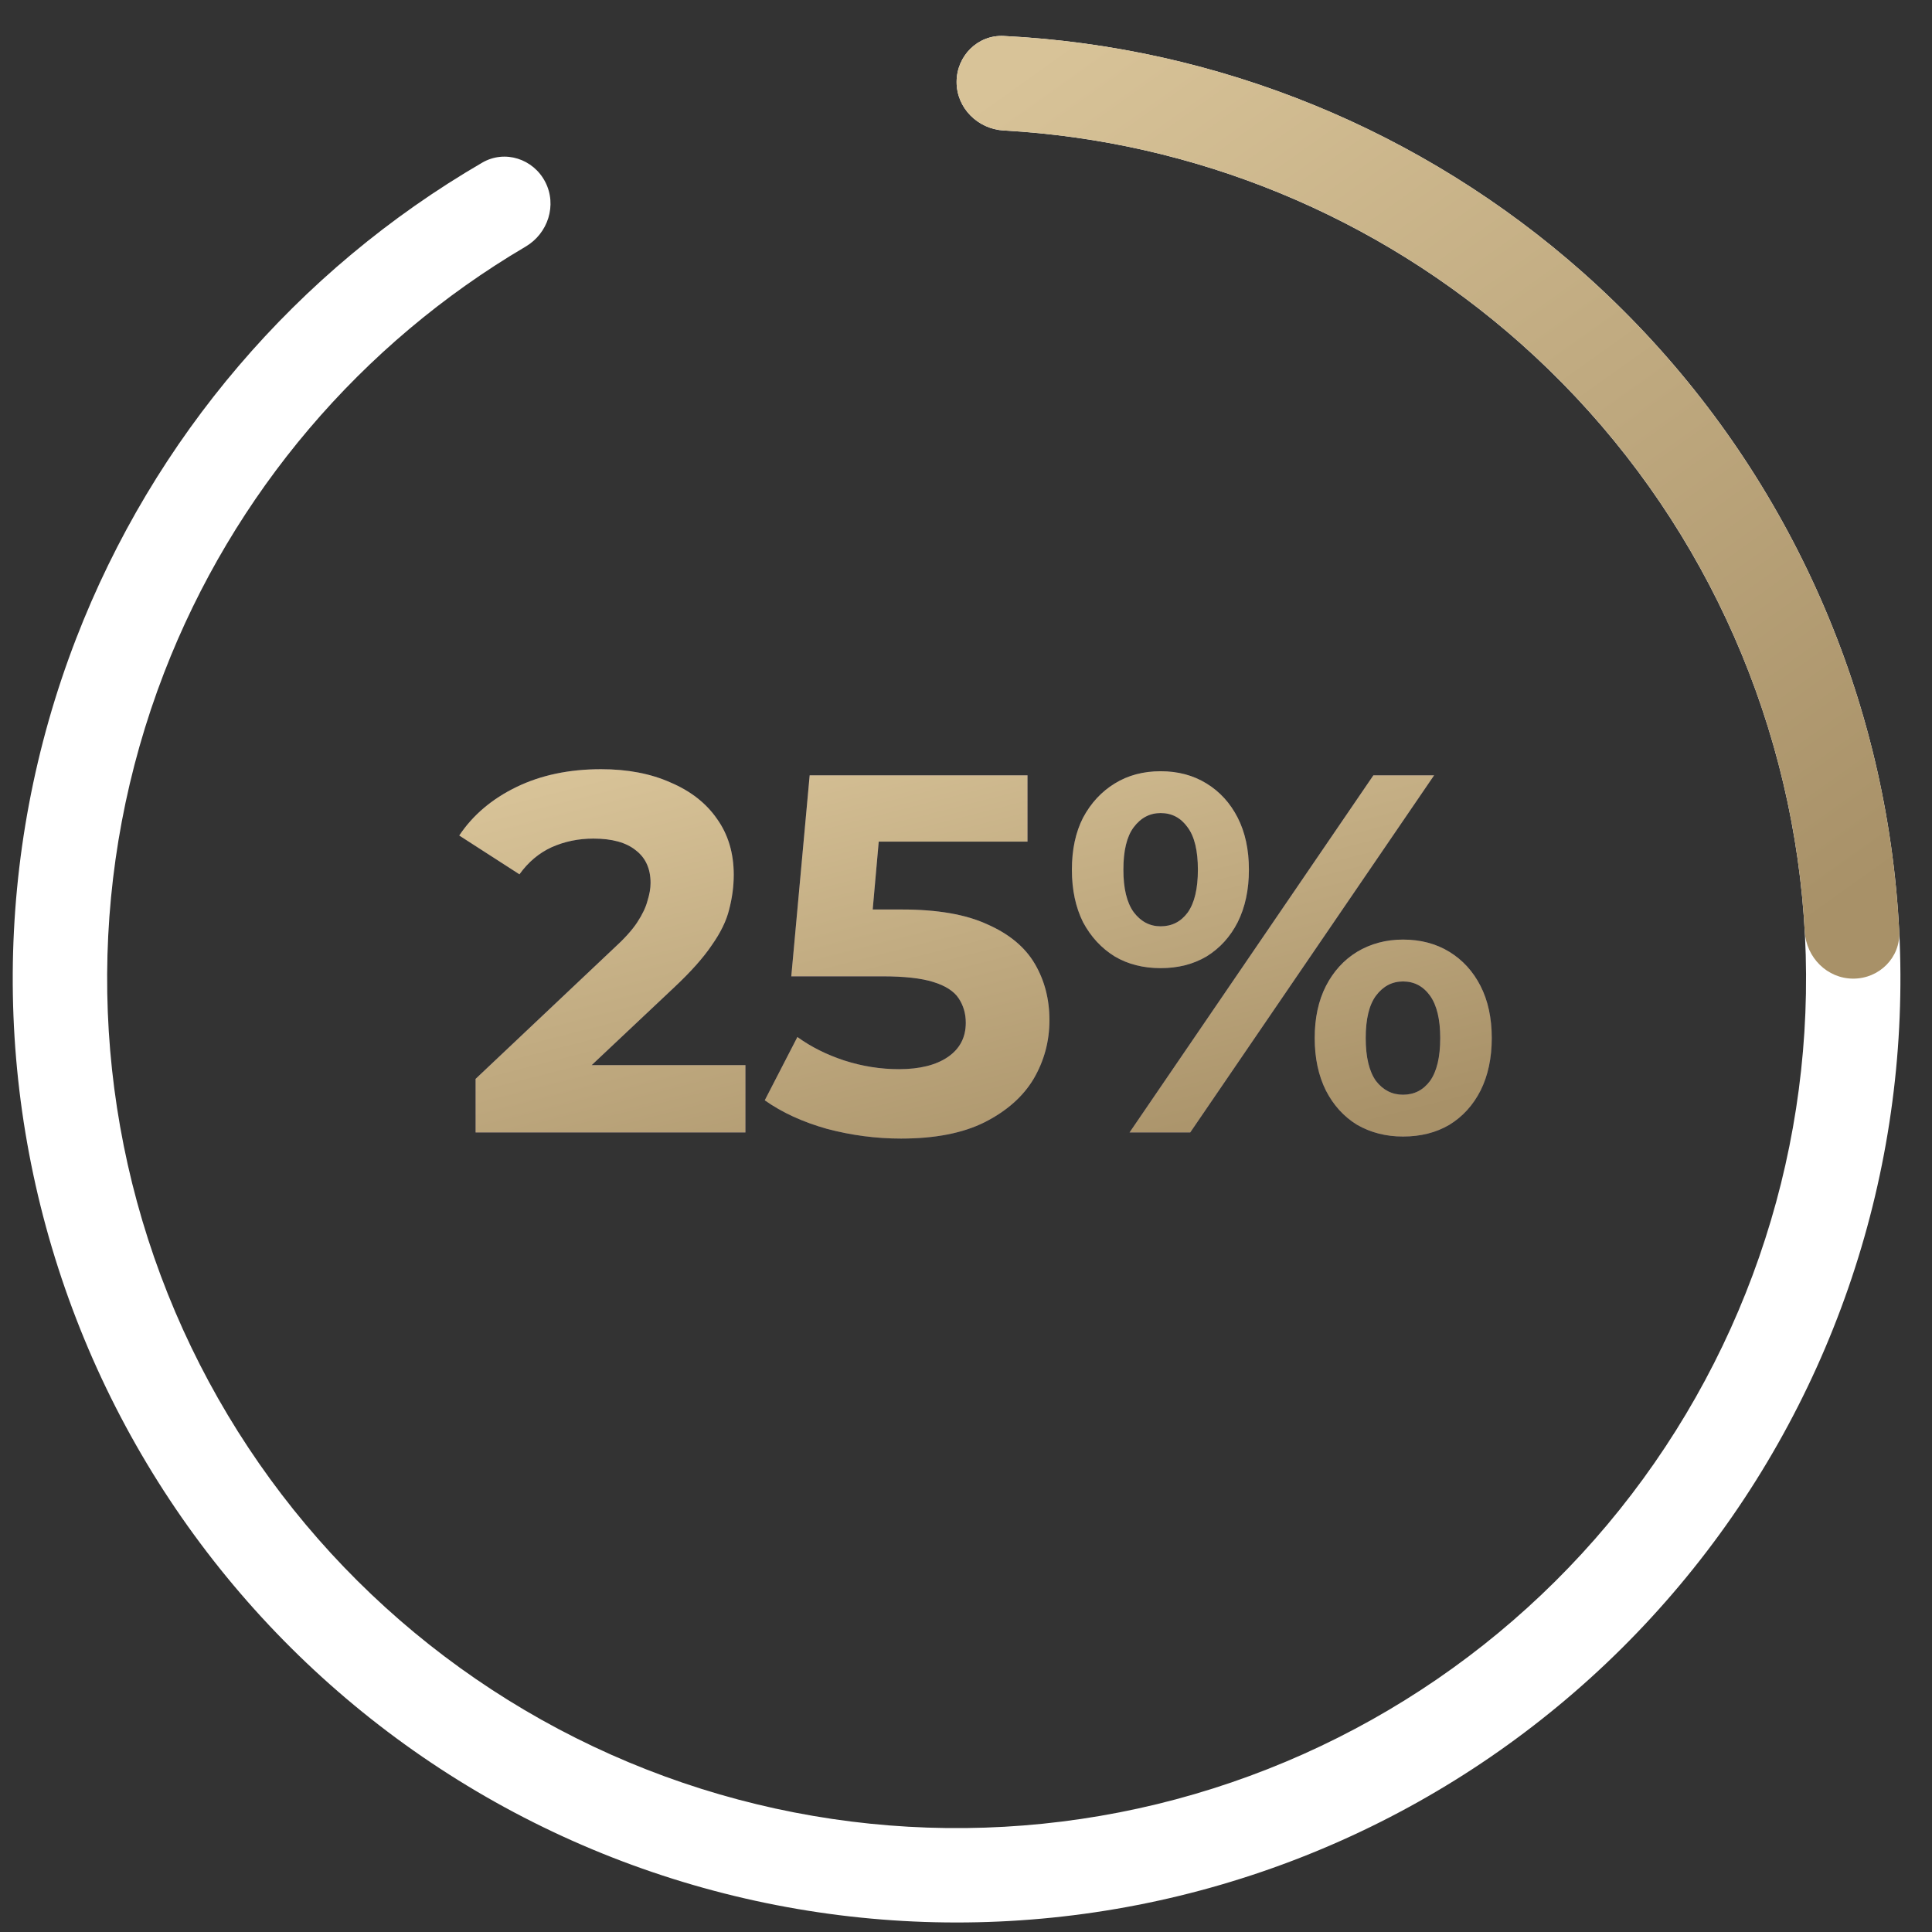 <svg width="37" height="37" viewBox="0 0 37 37" fill="none" xmlns="http://www.w3.org/2000/svg">
<rect x="0" y="0" width="37" height="37" fill="#333333" stroke="none"/>
<g id="Group_92.svg" clip-path="url(#clip0_211_320)">
<path id="Vector" d="M18.32 1.57C18.32 1.071 18.725 0.664 19.223 0.689C23.32 0.894 27.236 2.488 30.318 5.222C33.625 8.157 35.742 12.203 36.267 16.594C36.793 20.984 35.691 25.415 33.17 29.048C30.649 32.681 26.884 35.263 22.587 36.307C18.29 37.351 13.759 36.783 9.852 34.712C5.946 32.64 2.934 29.209 1.387 25.066C-0.161 20.924 -0.136 16.358 1.457 12.233C2.941 8.389 5.689 5.177 9.235 3.115C9.667 2.864 10.213 3.04 10.442 3.484C10.671 3.927 10.496 4.47 10.066 4.723C6.912 6.58 4.468 9.453 3.143 12.884C1.71 16.596 1.688 20.706 3.08 24.434C4.472 28.162 7.183 31.251 10.699 33.115C14.215 34.979 18.293 35.49 22.16 34.551C26.027 33.611 29.416 31.287 31.685 28.017C33.954 24.748 34.946 20.76 34.473 16.808C34 12.857 32.095 9.216 29.118 6.574C26.367 4.133 22.878 2.702 19.223 2.499C18.725 2.471 18.32 2.069 18.32 1.57Z" fill="white"/>
<path id="Vector_2" d="M18.32 1.57C18.32 1.071 18.725 0.664 19.224 0.689C21.289 0.792 23.323 1.249 25.238 2.042C27.431 2.951 29.423 4.282 31.102 5.961C32.78 7.639 34.112 9.632 35.02 11.825C35.813 13.739 36.27 15.774 36.373 17.839C36.398 18.337 35.991 18.742 35.492 18.742C34.993 18.742 34.591 18.337 34.563 17.839C34.462 16.011 34.052 14.212 33.35 12.517C32.533 10.543 31.334 8.749 29.824 7.239C28.313 5.728 26.52 4.53 24.546 3.712C22.851 3.01 21.051 2.601 19.224 2.499C18.725 2.471 18.32 2.069 18.32 1.57Z" fill="url(#paint0_linear_211_320)"/>
<path id="Vector_3" d="M9.108 21.688V20.662L11.746 18.17C11.954 17.981 12.107 17.812 12.205 17.662C12.303 17.512 12.368 17.375 12.4 17.252C12.439 17.128 12.459 17.014 12.459 16.91C12.459 16.636 12.364 16.428 12.176 16.284C11.993 16.135 11.723 16.06 11.365 16.06C11.078 16.06 10.811 16.115 10.563 16.226C10.322 16.337 10.117 16.509 9.948 16.744L8.795 16.001C9.056 15.61 9.42 15.301 9.889 15.073C10.358 14.845 10.899 14.731 11.511 14.731C12.019 14.731 12.462 14.816 12.84 14.985C13.224 15.148 13.521 15.379 13.729 15.679C13.944 15.978 14.052 16.337 14.052 16.753C14.052 16.975 14.022 17.196 13.964 17.418C13.912 17.633 13.801 17.861 13.631 18.102C13.469 18.343 13.228 18.613 12.908 18.913L10.72 20.974L10.417 20.398H14.276V21.688H9.108ZM17.255 21.805C16.779 21.805 16.307 21.743 15.838 21.619C15.376 21.489 14.978 21.307 14.646 21.072L15.271 19.86C15.532 20.049 15.832 20.199 16.17 20.31C16.515 20.421 16.864 20.476 17.216 20.476C17.613 20.476 17.926 20.398 18.154 20.242C18.382 20.085 18.496 19.867 18.496 19.587C18.496 19.411 18.45 19.255 18.359 19.118C18.268 18.981 18.105 18.877 17.87 18.805C17.642 18.734 17.32 18.698 16.903 18.698H15.154L15.506 14.848H19.678V16.118H16.073L16.893 15.395L16.649 18.141L15.828 17.418H17.274C17.952 17.418 18.496 17.512 18.906 17.701C19.323 17.884 19.626 18.134 19.815 18.453C20.004 18.773 20.098 19.134 20.098 19.538C20.098 19.942 19.997 20.316 19.795 20.662C19.593 21 19.281 21.277 18.857 21.492C18.44 21.701 17.906 21.805 17.255 21.805ZM21.632 21.688L26.302 14.848H27.465L22.794 21.688H21.632ZM22.228 18.541C21.895 18.541 21.602 18.467 21.348 18.317C21.094 18.16 20.892 17.942 20.742 17.662C20.599 17.375 20.528 17.04 20.528 16.656C20.528 16.271 20.599 15.939 20.742 15.659C20.892 15.379 21.094 15.161 21.348 15.005C21.602 14.848 21.895 14.77 22.228 14.77C22.56 14.77 22.853 14.848 23.107 15.005C23.361 15.161 23.56 15.379 23.703 15.659C23.846 15.939 23.918 16.271 23.918 16.656C23.918 17.04 23.846 17.375 23.703 17.662C23.56 17.942 23.361 18.16 23.107 18.317C22.853 18.467 22.56 18.541 22.228 18.541ZM22.228 17.74C22.443 17.74 22.615 17.652 22.745 17.477C22.876 17.294 22.941 17.02 22.941 16.656C22.941 16.291 22.876 16.021 22.745 15.845C22.615 15.662 22.443 15.571 22.228 15.571C22.019 15.571 21.847 15.662 21.71 15.845C21.579 16.021 21.514 16.291 21.514 16.656C21.514 17.014 21.579 17.284 21.71 17.467C21.847 17.649 22.019 17.74 22.228 17.74ZM26.869 21.766C26.543 21.766 26.25 21.691 25.989 21.541C25.735 21.385 25.537 21.166 25.393 20.886C25.25 20.6 25.178 20.264 25.178 19.88C25.178 19.496 25.25 19.163 25.393 18.883C25.537 18.603 25.735 18.385 25.989 18.229C26.25 18.073 26.543 17.994 26.869 17.994C27.207 17.994 27.504 18.073 27.758 18.229C28.012 18.385 28.211 18.603 28.354 18.883C28.497 19.163 28.569 19.496 28.569 19.88C28.569 20.264 28.497 20.6 28.354 20.886C28.211 21.166 28.012 21.385 27.758 21.541C27.504 21.691 27.207 21.766 26.869 21.766ZM26.869 20.965C27.084 20.965 27.256 20.877 27.387 20.701C27.517 20.518 27.582 20.245 27.582 19.88C27.582 19.522 27.517 19.251 27.387 19.069C27.256 18.887 27.084 18.796 26.869 18.796C26.66 18.796 26.488 18.887 26.351 19.069C26.221 19.245 26.155 19.515 26.155 19.88C26.155 20.245 26.221 20.518 26.351 20.701C26.488 20.877 26.66 20.965 26.869 20.965Z" fill="#4B4670"/>
<path id="Vector_4" d="M9.108 21.688V20.662L11.746 18.17C11.954 17.981 12.107 17.812 12.205 17.662C12.303 17.512 12.368 17.375 12.4 17.252C12.439 17.128 12.459 17.014 12.459 16.91C12.459 16.636 12.364 16.428 12.176 16.284C11.993 16.135 11.723 16.06 11.365 16.06C11.078 16.06 10.811 16.115 10.563 16.226C10.322 16.337 10.117 16.509 9.948 16.744L8.795 16.001C9.056 15.61 9.42 15.301 9.889 15.073C10.358 14.845 10.899 14.731 11.511 14.731C12.019 14.731 12.462 14.816 12.84 14.985C13.224 15.148 13.521 15.379 13.729 15.679C13.944 15.978 14.052 16.337 14.052 16.753C14.052 16.975 14.022 17.196 13.964 17.418C13.912 17.633 13.801 17.861 13.631 18.102C13.469 18.343 13.228 18.613 12.908 18.913L10.72 20.974L10.417 20.398H14.276V21.688H9.108ZM17.255 21.805C16.779 21.805 16.307 21.743 15.838 21.619C15.376 21.489 14.978 21.307 14.646 21.072L15.271 19.86C15.532 20.049 15.832 20.199 16.17 20.31C16.515 20.421 16.864 20.476 17.216 20.476C17.613 20.476 17.926 20.398 18.154 20.242C18.382 20.085 18.496 19.867 18.496 19.587C18.496 19.411 18.45 19.255 18.359 19.118C18.268 18.981 18.105 18.877 17.87 18.805C17.642 18.734 17.32 18.698 16.903 18.698H15.154L15.506 14.848H19.678V16.118H16.073L16.893 15.395L16.649 18.141L15.828 17.418H17.274C17.952 17.418 18.496 17.512 18.906 17.701C19.323 17.884 19.626 18.134 19.815 18.453C20.004 18.773 20.098 19.134 20.098 19.538C20.098 19.942 19.997 20.316 19.795 20.662C19.593 21 19.281 21.277 18.857 21.492C18.44 21.701 17.906 21.805 17.255 21.805ZM21.632 21.688L26.302 14.848H27.465L22.794 21.688H21.632ZM22.228 18.541C21.895 18.541 21.602 18.467 21.348 18.317C21.094 18.16 20.892 17.942 20.742 17.662C20.599 17.375 20.528 17.04 20.528 16.656C20.528 16.271 20.599 15.939 20.742 15.659C20.892 15.379 21.094 15.161 21.348 15.005C21.602 14.848 21.895 14.77 22.228 14.77C22.56 14.77 22.853 14.848 23.107 15.005C23.361 15.161 23.56 15.379 23.703 15.659C23.846 15.939 23.918 16.271 23.918 16.656C23.918 17.04 23.846 17.375 23.703 17.662C23.56 17.942 23.361 18.16 23.107 18.317C22.853 18.467 22.56 18.541 22.228 18.541ZM22.228 17.74C22.443 17.74 22.615 17.652 22.745 17.477C22.876 17.294 22.941 17.02 22.941 16.656C22.941 16.291 22.876 16.021 22.745 15.845C22.615 15.662 22.443 15.571 22.228 15.571C22.019 15.571 21.847 15.662 21.71 15.845C21.579 16.021 21.514 16.291 21.514 16.656C21.514 17.014 21.579 17.284 21.71 17.467C21.847 17.649 22.019 17.74 22.228 17.74ZM26.869 21.766C26.543 21.766 26.25 21.691 25.989 21.541C25.735 21.385 25.537 21.166 25.393 20.886C25.25 20.6 25.178 20.264 25.178 19.88C25.178 19.496 25.25 19.163 25.393 18.883C25.537 18.603 25.735 18.385 25.989 18.229C26.25 18.073 26.543 17.994 26.869 17.994C27.207 17.994 27.504 18.073 27.758 18.229C28.012 18.385 28.211 18.603 28.354 18.883C28.497 19.163 28.569 19.496 28.569 19.88C28.569 20.264 28.497 20.6 28.354 20.886C28.211 21.166 28.012 21.385 27.758 21.541C27.504 21.691 27.207 21.766 26.869 21.766ZM26.869 20.965C27.084 20.965 27.256 20.877 27.387 20.701C27.517 20.518 27.582 20.245 27.582 19.88C27.582 19.522 27.517 19.251 27.387 19.069C27.256 18.887 27.084 18.796 26.869 18.796C26.66 18.796 26.488 18.887 26.351 19.069C26.221 19.245 26.155 19.515 26.155 19.88C26.155 20.245 26.221 20.518 26.351 20.701C26.488 20.877 26.66 20.965 26.869 20.965Z" fill="url(#paint1_linear_211_320)"/>
</g>
<defs>
<linearGradient id="paint0_linear_211_320" x1="20.457" y1="0.688" x2="33.33" y2="18.742" gradientUnits="userSpaceOnUse">
<stop stop-color="#D8C398"/>
<stop offset="1" stop-color="#A89168"/>
</linearGradient>
<linearGradient id="paint1_linear_211_320" x1="11.135" y1="14.731" x2="13.691" y2="24.749" gradientUnits="userSpaceOnUse">
<stop stop-color="#D8C398"/>
<stop offset="1" stop-color="#A89168"/>
</linearGradient>
<clipPath id="clip0_211_320">
<rect width="36.64" height="36.64" fill="white" transform="translate(0 0.3)"/>
</clipPath>
</defs>
</svg>
